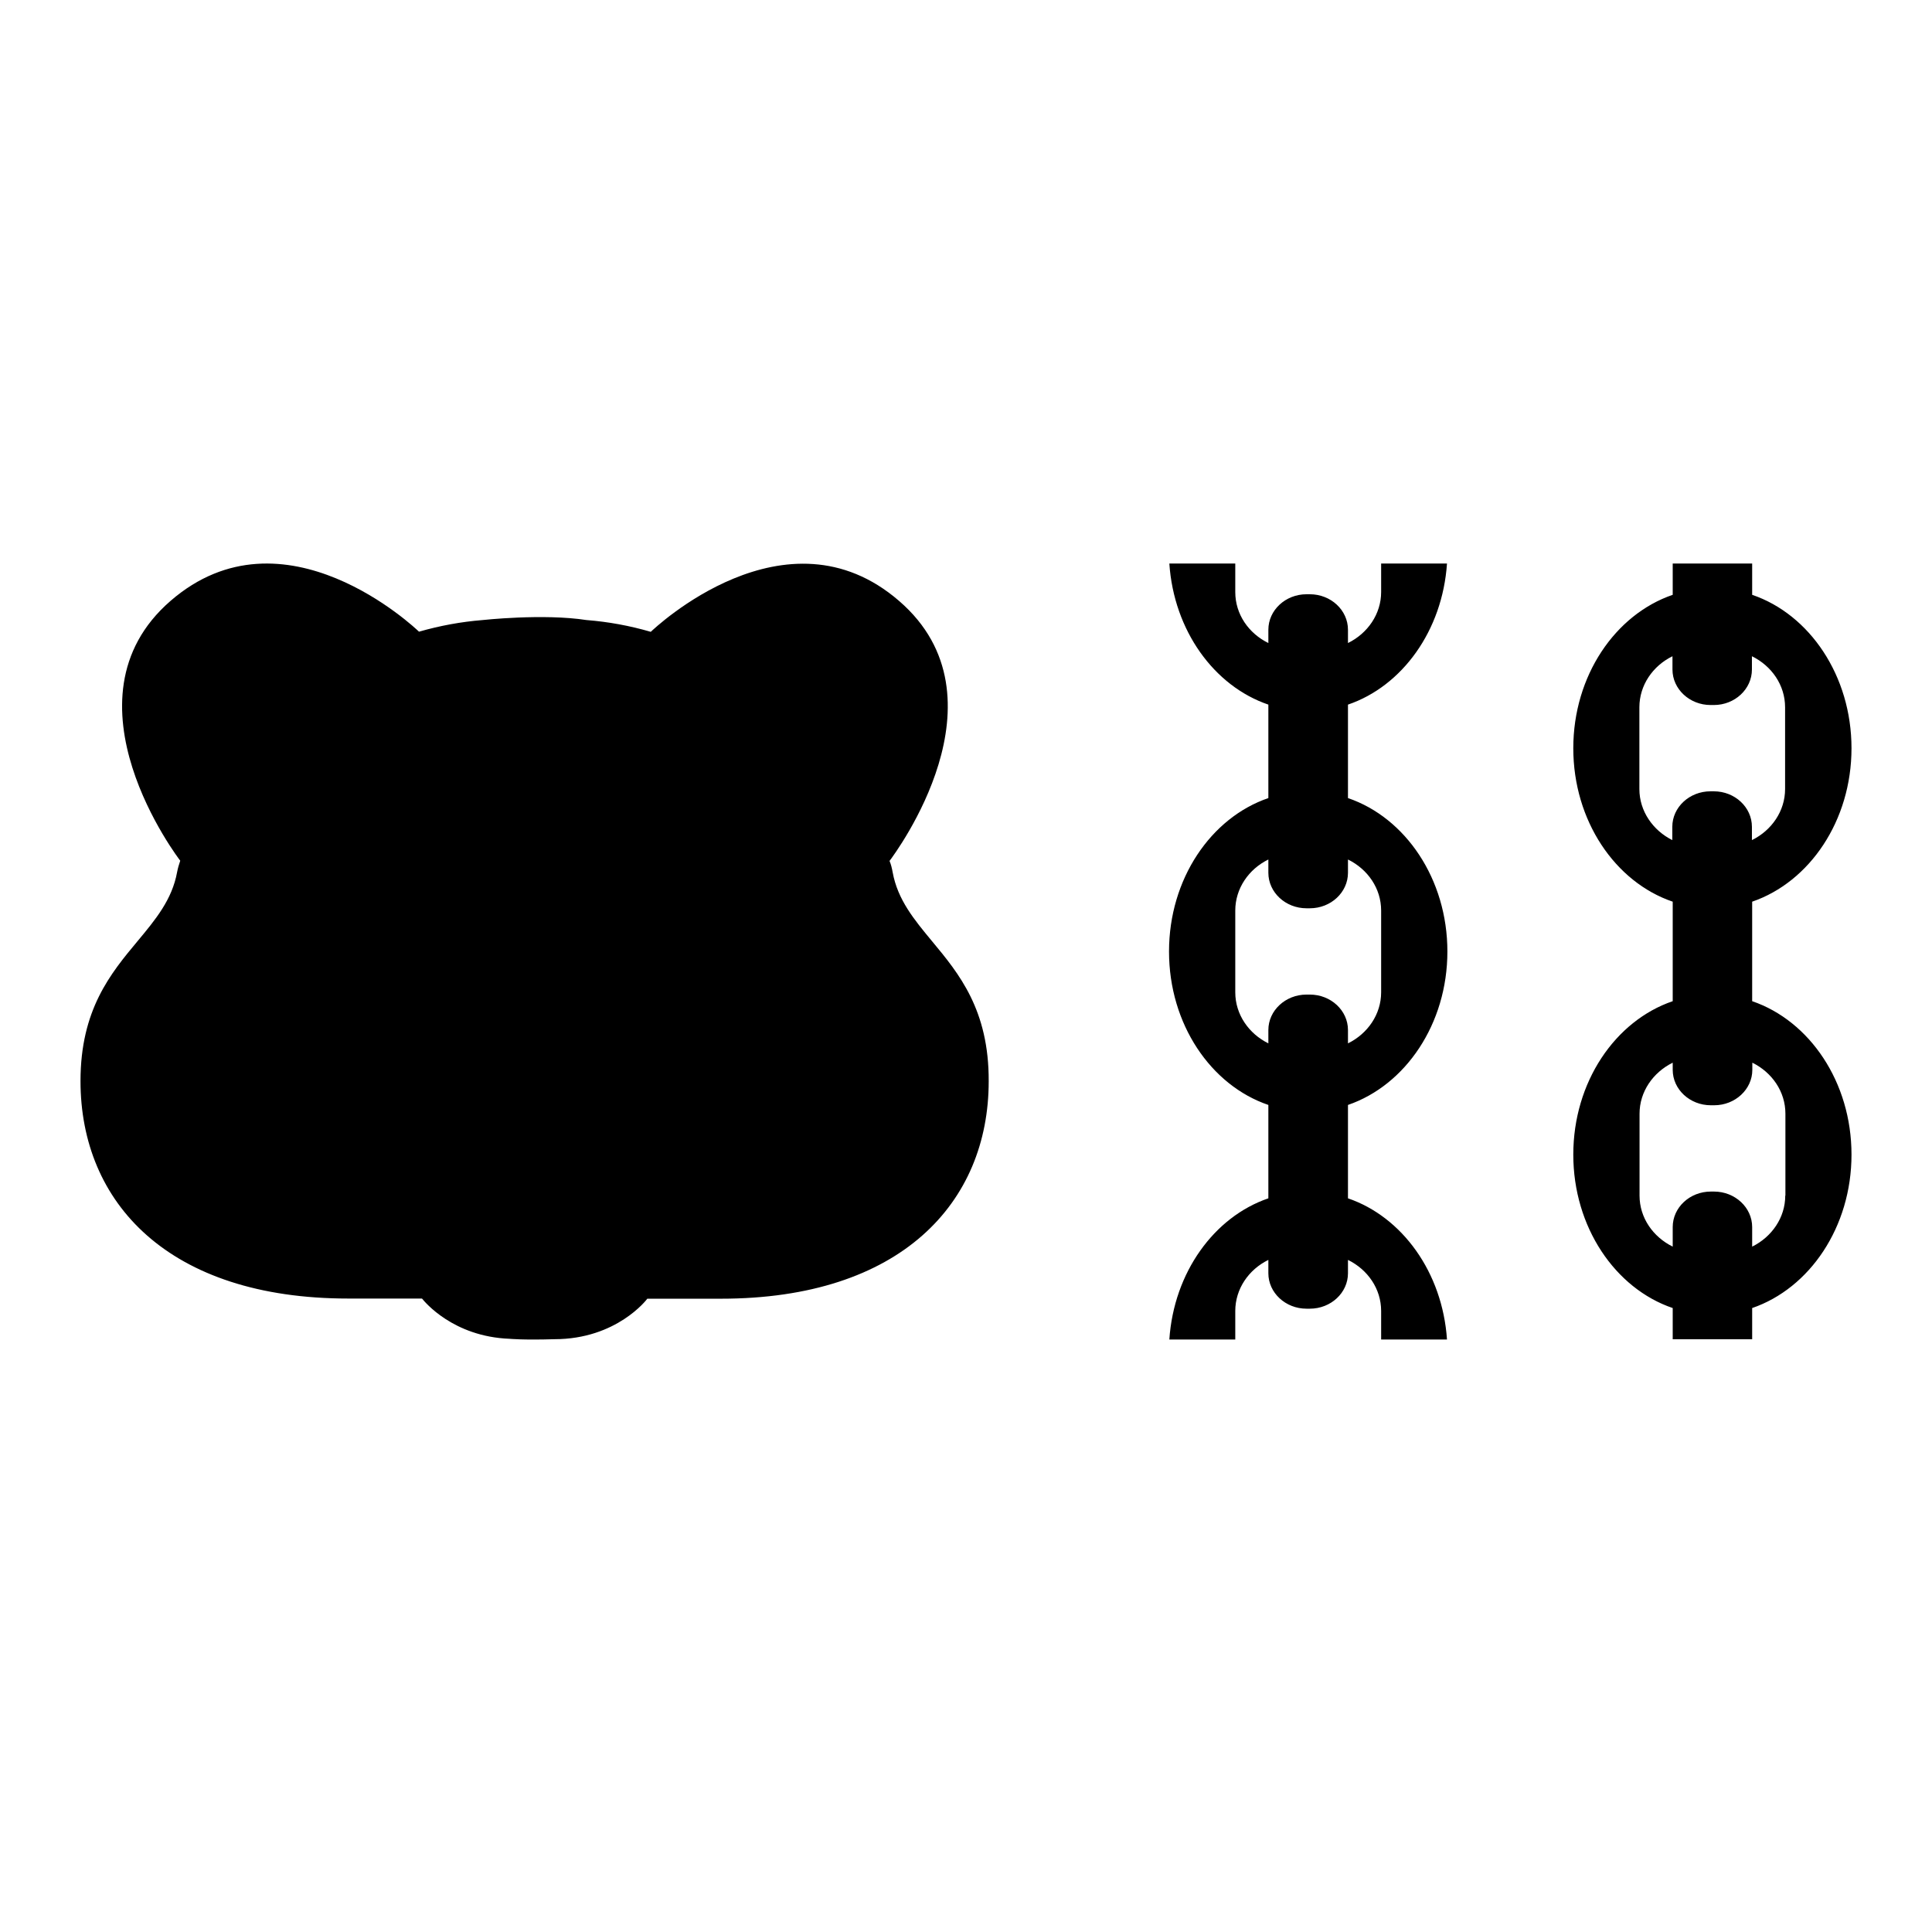 <svg width="24" height="24" viewBox="0 0 24 24" fill="none" xmlns="http://www.w3.org/2000/svg" class="w-6 h-6 text-white" data-name="BERACHAIN"><path fill-rule="evenodd" clip-rule="evenodd" d="M16.745 14.886V13.726C17.459 13.481 17.98 12.72 17.98 11.82C17.98 10.919 17.459 10.157 16.745 9.914V8.753C17.418 8.524 17.919 7.834 17.975 7H17.157V7.355C17.157 7.627 16.99 7.868 16.745 7.988V7.823C16.745 7.58 16.533 7.382 16.271 7.382H16.23C15.969 7.382 15.756 7.58 15.756 7.823V7.988C15.511 7.868 15.345 7.63 15.345 7.355V7H14.526C14.582 7.834 15.083 8.524 15.756 8.753V9.914C15.044 10.157 14.522 10.917 14.522 11.82C14.522 12.722 15.042 13.483 15.756 13.726V14.886C15.083 15.116 14.582 15.806 14.526 16.64H15.345V16.285C15.345 16.012 15.511 15.771 15.756 15.651V15.817C15.756 16.059 15.969 16.257 16.23 16.257H16.271C16.533 16.257 16.745 16.059 16.745 15.817V15.651C16.99 15.771 17.157 16.01 17.157 16.285V16.64H17.975C17.919 15.806 17.418 15.116 16.745 14.886ZM15.345 12.327V11.311C15.345 11.038 15.511 10.797 15.756 10.677V10.842C15.756 11.085 15.969 11.283 16.23 11.283H16.271C16.533 11.283 16.745 11.085 16.745 10.842V10.677C16.99 10.797 17.157 11.036 17.157 11.311V12.327C17.157 12.6 16.99 12.841 16.745 12.961V12.795C16.745 12.553 16.533 12.355 16.271 12.355H16.23C15.969 12.355 15.756 12.553 15.756 12.795V12.961C15.513 12.841 15.345 12.602 15.345 12.327ZM21.766 12.437V11.201C22.48 10.956 23 10.195 23 9.295C23 8.395 22.48 7.632 21.766 7.389V7H20.779V7.389C20.064 7.634 19.544 8.395 19.544 9.295C19.544 10.195 20.064 10.958 20.779 11.201V12.437C20.064 12.681 19.544 13.442 19.544 14.343C19.544 15.243 20.064 16.006 20.779 16.249V16.637H21.766V16.249C22.48 16.004 23 15.243 23 14.343C23 13.442 22.48 12.681 21.766 12.437ZM20.365 9.802V8.786C20.365 8.513 20.531 8.272 20.776 8.152V8.317C20.776 8.56 20.989 8.758 21.25 8.758H21.29C21.551 8.758 21.763 8.56 21.763 8.317V8.152C22.008 8.272 22.175 8.511 22.175 8.786V9.802C22.175 10.075 22.008 10.316 21.763 10.436V10.271C21.763 10.028 21.551 9.83 21.29 9.83H21.248C20.987 9.83 20.774 10.028 20.774 10.271V10.436C20.534 10.316 20.365 10.077 20.365 9.802ZM22.177 14.852C22.177 15.125 22.011 15.365 21.766 15.486V15.243C21.766 15 21.553 14.802 21.292 14.802H21.253C20.991 14.802 20.779 15 20.779 15.243V15.486C20.534 15.365 20.367 15.127 20.367 14.852V13.835C20.367 13.562 20.534 13.322 20.779 13.201V13.29C20.779 13.532 20.991 13.73 21.253 13.73H21.294C21.555 13.73 21.768 13.532 21.768 13.29V13.201C22.013 13.322 22.179 13.56 22.179 13.835V14.852H22.177ZM11.05 10.694C11.069 10.739 11.08 10.786 11.089 10.836C11.151 11.177 11.356 11.424 11.579 11.693C11.912 12.094 12.286 12.545 12.282 13.432C12.282 14.942 11.189 16.133 8.956 16.133H8.041C8.038 16.139 7.662 16.636 6.887 16.636C6.499 16.648 6.33 16.631 6.33 16.631C5.628 16.604 5.274 16.17 5.244 16.133C5.242 16.131 5.242 16.131 5.241 16.131H4.326C2.093 16.131 1 14.94 1 13.429C1 12.542 1.375 12.092 1.709 11.691C1.933 11.422 2.138 11.175 2.2 10.834C2.209 10.786 2.223 10.739 2.239 10.692C2.232 10.683 0.7 8.693 2.119 7.464C3.525 6.246 5.165 7.809 5.204 7.846C5.204 7.846 5.204 7.847 5.205 7.847C5.466 7.772 5.729 7.724 5.99 7.703C5.99 7.703 6.749 7.619 7.289 7.703H7.292C7.555 7.724 7.821 7.772 8.085 7.849C8.085 7.849 8.085 7.849 8.085 7.848C8.123 7.812 9.764 6.248 11.17 7.466C12.562 8.67 11.12 10.6 11.053 10.691C11.051 10.693 11.05 10.694 11.05 10.694Z" fill="currentColor"></path></svg>
